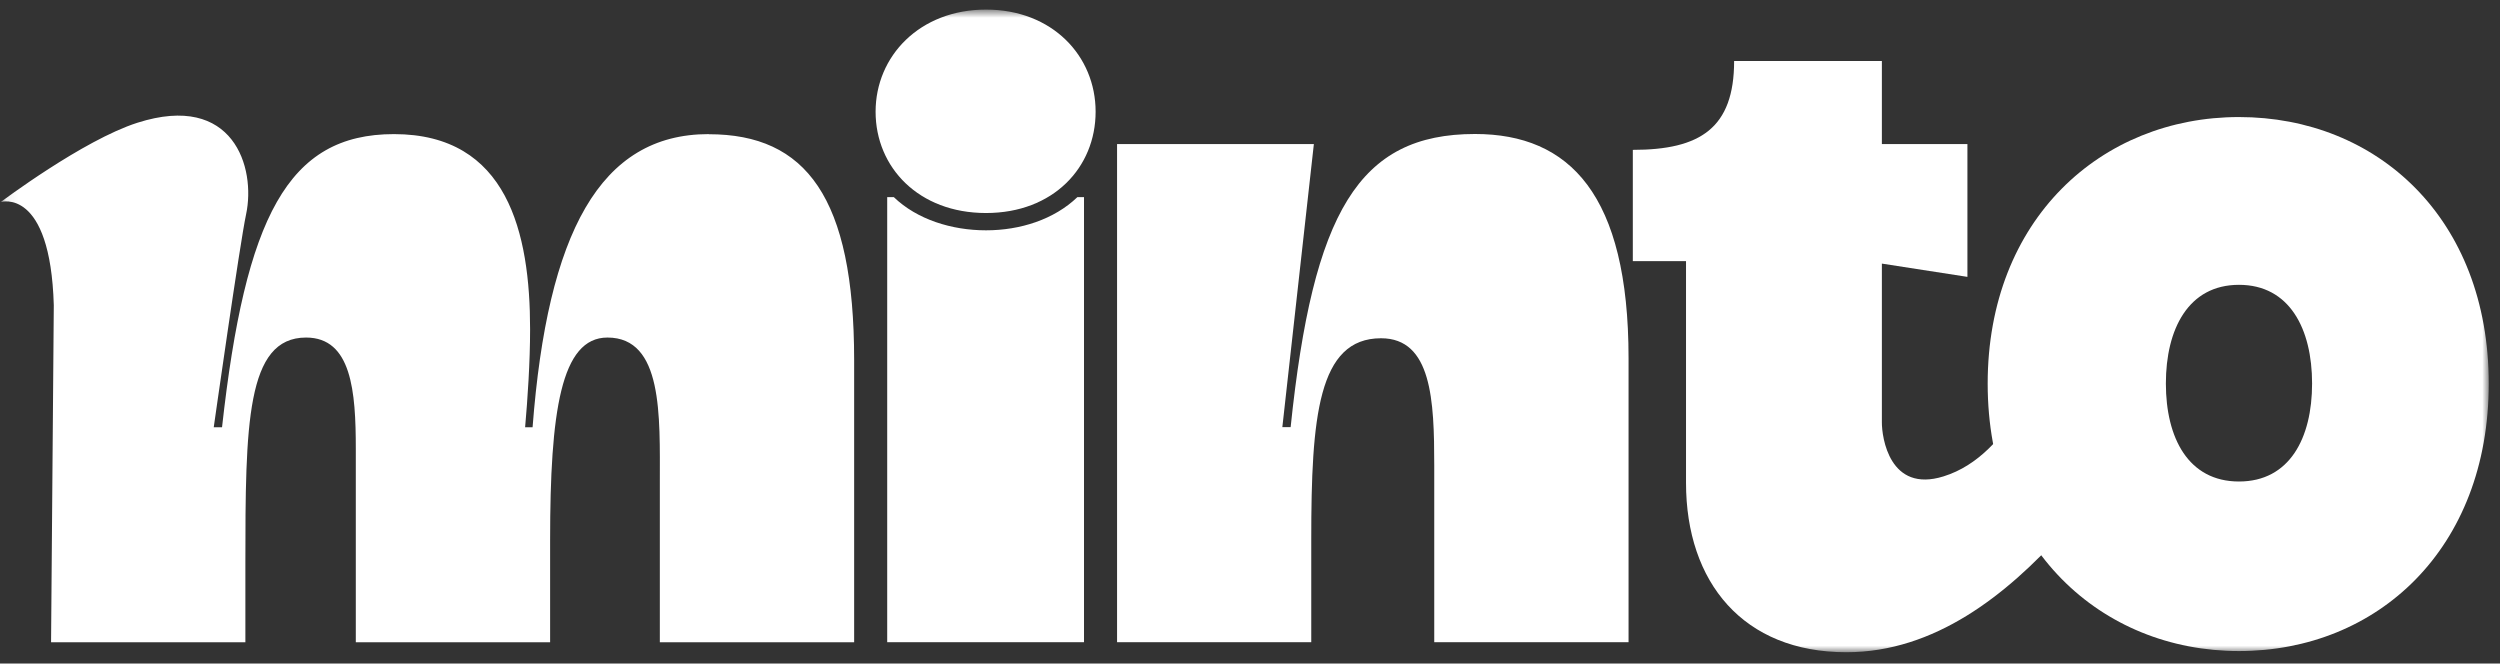 <svg xmlns="http://www.w3.org/2000/svg" width="211" height="56" viewBox="0 0 211 56" fill="none"><rect x="0" y="0" width="211" height="56" fill="#333333" stroke="none"/><mask id="mask0_3512_789" style="mask-type:luminance" maskUnits="userSpaceOnUse" x="0" y="0" width="211" height="56"><path d="M210.05 0.799H0.07V55.039H210.05V0.799Z" fill="white"></path></mask><g mask="url(#mask0_3512_789)"><path d="M73.9 9.429C73.9 4.739 77.62 0.809 83.22 0.809C88.82 0.809 92.47 4.729 92.47 9.429C92.47 14.129 88.9 17.979 83.22 17.979C77.54 17.979 73.9 14.129 73.9 9.429ZM74.88 54.199V16.639H75.44C77.4 18.529 80.34 19.439 83.22 19.439C86.1 19.439 88.96 18.529 90.93 16.639H91.49V54.199H74.88Z" fill="white"></path><path d="M94.28 54.199V12.159H110.89L108.23 36.049H108.93C110.82 17.899 114.67 11.309 124.49 11.309C132.48 11.309 137.45 16.429 137.45 30.229V54.199H121.05V39.269C121.05 33.799 120.84 28.549 116.56 28.549C111.24 28.549 110.67 35.209 110.67 45.509V54.199H94.27H94.28Z" fill="white"></path><path d="M188.97 54.949C177.31 54.949 167.76 46.209 167.76 32.379C167.76 18.549 177.32 9.879 188.97 9.879C200.62 9.879 210.05 18.419 210.05 32.379C210.05 46.339 200.63 54.949 188.97 54.949ZM188.97 24.039C184.7 24.039 182.8 27.769 182.8 32.369C182.8 36.969 184.7 40.639 188.97 40.639C193.24 40.639 195.14 36.979 195.14 32.369C195.14 27.759 193.24 24.039 188.97 24.039Z" fill="white"></path><path d="M59.81 11.319C50.63 11.319 46.21 19.659 44.95 36.059H44.32C44.53 33.679 44.74 30.589 44.74 27.789C44.74 19.659 42.85 11.319 33.25 11.319C24.28 11.319 20.71 18.329 18.74 36.059H18.04C18.04 36.059 20.25 20.509 20.77 18.089C21.61 14.149 19.71 7.769 11.6 10.359C7 11.829 0.07 17.049 0.07 17.049C0.07 17.049 4.25 15.779 4.54 25.759L4.31 54.209H20.71V47.619C20.71 35.849 20.78 28.489 25.83 28.489C29.68 28.489 30.03 33.039 30.03 37.879V54.209H46.43V45.589C46.43 34.729 47.34 28.489 51.27 28.489C55.96 28.489 55.69 35.079 55.69 40.749V54.209H72.09V30.389C72.09 16.659 68.02 11.329 59.83 11.329L59.81 11.319Z" fill="white"></path><path d="M170.61 34.378C168.97 36.888 166.99 39.288 164.03 40.208C159.47 41.628 158.82 36.908 158.83 35.628V22.248L166.05 23.368V12.158H158.83V5.148H146.36C146.36 10.818 143.49 12.648 137.81 12.648V22.038H142.3V40.748C142.3 49.158 147.14 55.048 155.83 55.048C163.29 55.048 169.35 50.218 174.1 44.938C174.15 44.888 170.63 34.388 170.63 34.388L170.61 34.378Z" fill="white"></path></g></svg>